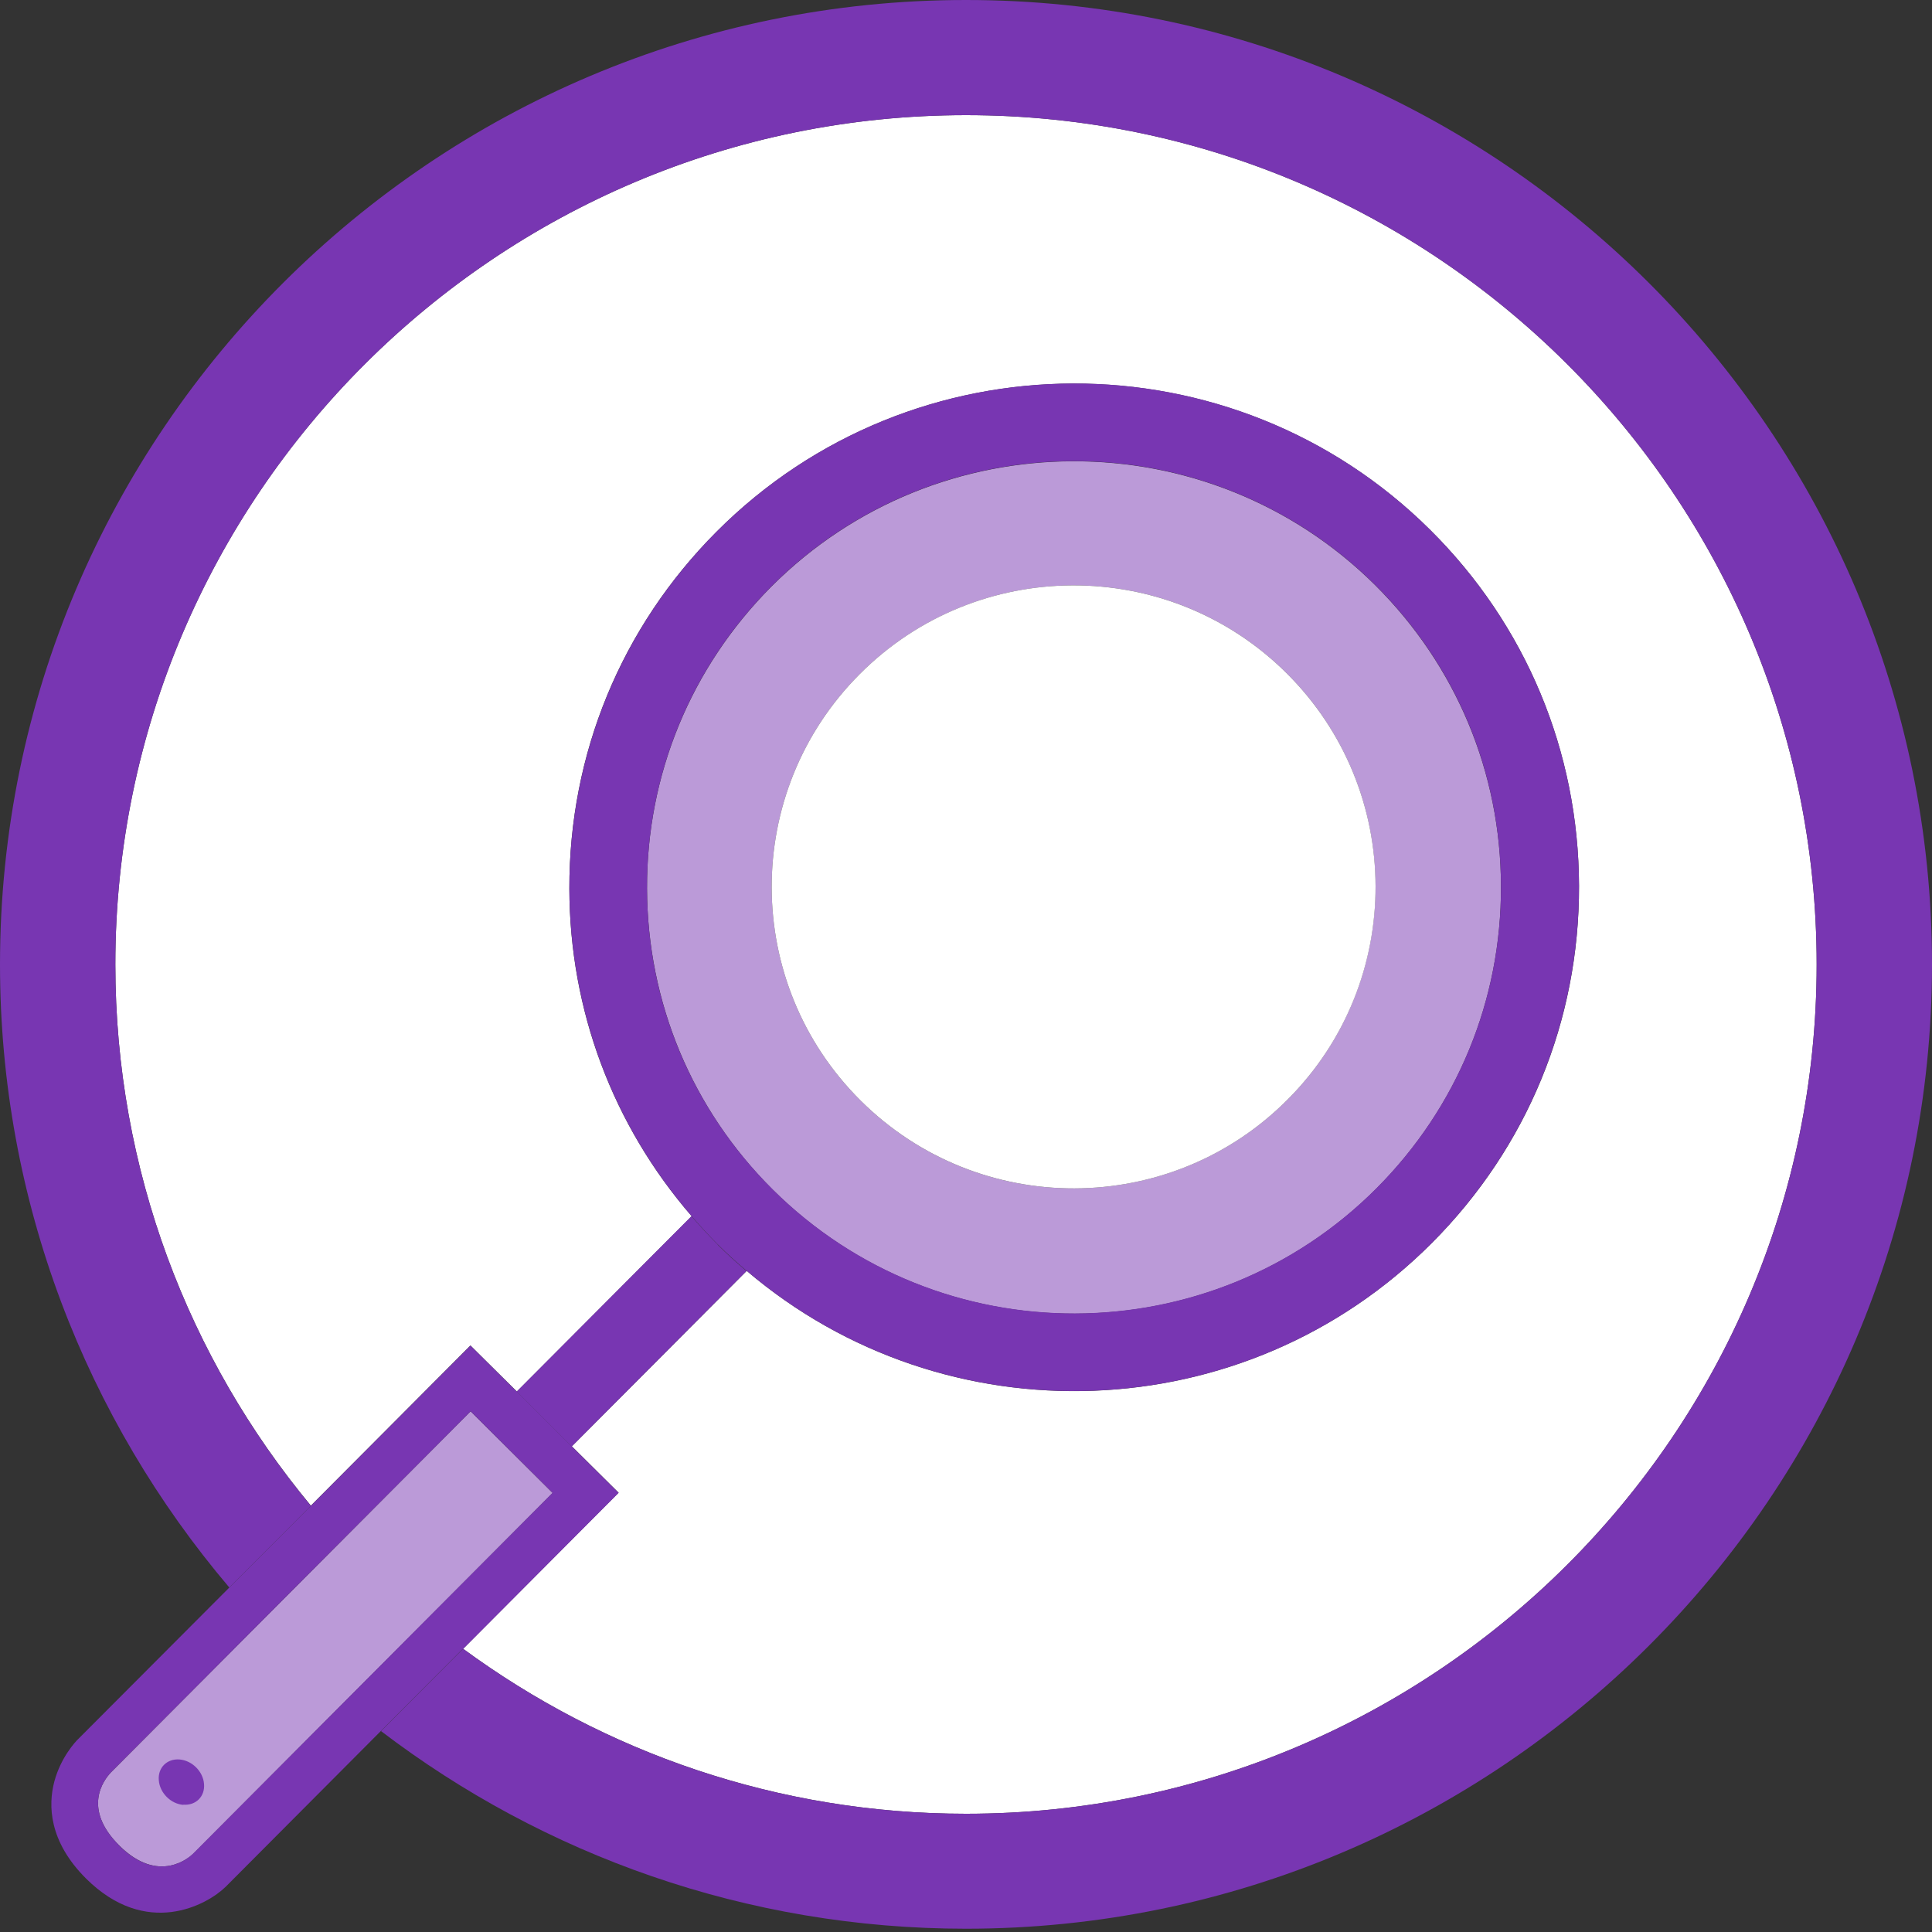 <?xml version="1.0" encoding="UTF-8"?><svg id="Capa_1" xmlns="http://www.w3.org/2000/svg" viewBox="0 0 100 100"><rect x="0" y="0" width="100" height="100" fill="#333333" stroke="none"/><defs><style>.cls-1{fill:#fff;}.cls-2{fill:#bb9ad8;}.cls-3{fill:#7836b2;}</style></defs><path class="cls-1" d="m26.75,72.03l9.05-9.08c-4.08-4.71-6.32-10.66-6.33-16.95-.02-6.97,2.68-13.53,7.61-18.47,10.16-10.2,26.74-10.24,36.95-.1,0,0,0,0,0,0,4.95,4.91,7.68,11.46,7.7,18.43.02,6.97-2.68,13.53-7.61,18.47-9.69,9.72-25.19,10.21-35.47,1.45l-9.05,9.08,2.42,2.4-8.05,8.08c7.3,5.36,16.3,8.54,26.03,8.54,24.28,0,44.03-19.72,44.03-43.96S74.28,5.96,50,5.96,5.97,25.68,5.97,49.92c0,10.64,3.8,20.4,10.12,28.01l8.26-8.29,2.4,2.38Z"/><path class="cls-3" d="m50,0C22.43,0,0,22.39,0,49.92,0,62.21,4.48,73.46,11.87,82.17l4.22-4.23c-6.32-7.61-10.12-17.38-10.12-28.01C5.97,25.68,25.72,5.96,50,5.96s44.03,19.72,44.03,43.96-19.75,43.96-44.03,43.96c-9.73,0-18.74-3.18-26.03-8.54l-4.25,4.26c8.41,6.41,18.91,10.23,30.28,10.23,27.57,0,50-22.4,50-49.92S77.57,0,50,0Z"/><path class="cls-3" d="m37.16,64.43c-.48-.48-.93-.97-1.37-1.48l-9.05,9.08,2.85,2.84,9.05-9.08c-.51-.43-1.01-.88-1.49-1.36Z"/><path class="cls-2" d="m28.6,77.27l-4.24-4.22-18.62,18.69c-.38.4-1.49,1.87.43,3.78,2.06,2.05,3.65.6,3.83.43l18.61-18.68Z"/><path class="cls-3" d="m23.97,85.35l8.05-8.08-2.42-2.4-2.85-2.84-2.4-2.38-8.26,8.29-4.22,4.23-7.85,7.87c-.09.09-.87.9-1.21,2.18-.32,1.22-.29,3.08,1.64,5.01,3.13,3.11,6.27,1.37,7.23.43l8.02-8.05,4.25-4.26Zm-17.8,10.17c-1.92-1.91-.81-3.38-.43-3.78l18.62-18.69,4.24,4.22-18.61,18.68c-.17.17-1.77,1.62-3.83-.43Z"/><path class="cls-2" d="m33.49,45.99c.02,5.89,2.33,11.43,6.51,15.59,8.64,8.58,22.66,8.55,31.26-.08,4.16-4.18,6.45-9.73,6.43-15.62-.01-5.9-2.33-11.43-6.51-15.59h0c-8.64-8.58-22.66-8.55-31.26.08-4.16,4.18-6.45,9.73-6.43,15.62Zm11-11.09c6.09-6.11,15.98-6.14,22.1-.06,6.12,6.08,6.14,15.96.06,22.07-6.09,6.11-15.98,6.14-22.1.06-6.12-6.08-6.15-15.96-.06-22.07Z"/><path class="cls-3" d="m38.65,65.78c10.28,8.75,25.78,8.27,35.47-1.45,4.92-4.94,7.62-11.5,7.61-18.47-.02-6.97-2.75-13.51-7.7-18.43,0,0,0,0,0,0-10.21-10.15-26.79-10.1-36.95.1-4.92,4.94-7.62,11.5-7.61,18.47.02,6.29,2.26,12.24,6.33,16.95.44.51.89,1,1.37,1.48.48.48.98.93,1.49,1.36Zm32.53-35.5h0c4.19,4.16,6.5,9.69,6.51,15.59.02,5.9-2.27,11.44-6.43,15.62-8.6,8.63-22.62,8.66-31.26.08-4.19-4.16-6.5-9.69-6.51-15.59-.02-5.9,2.27-11.44,6.43-15.62,8.6-8.63,22.62-8.66,31.26-.08Z"/><path class="cls-1" d="m44.55,56.97c6.12,6.08,16.02,6.05,22.1-.06,6.09-6.11,6.06-15.99-.06-22.07-6.12-6.08-16.02-6.05-22.1.06-6.09,6.11-6.06,15.99.06,22.07Z"/><path class="cls-3" d="m9.49,93.42c-.65-.05-1.22-.62-1.27-1.27-.06-.65.42-1.13,1.07-1.08.65.05,1.22.62,1.27,1.26.06.65-.42,1.13-1.07,1.08Z"/></svg>